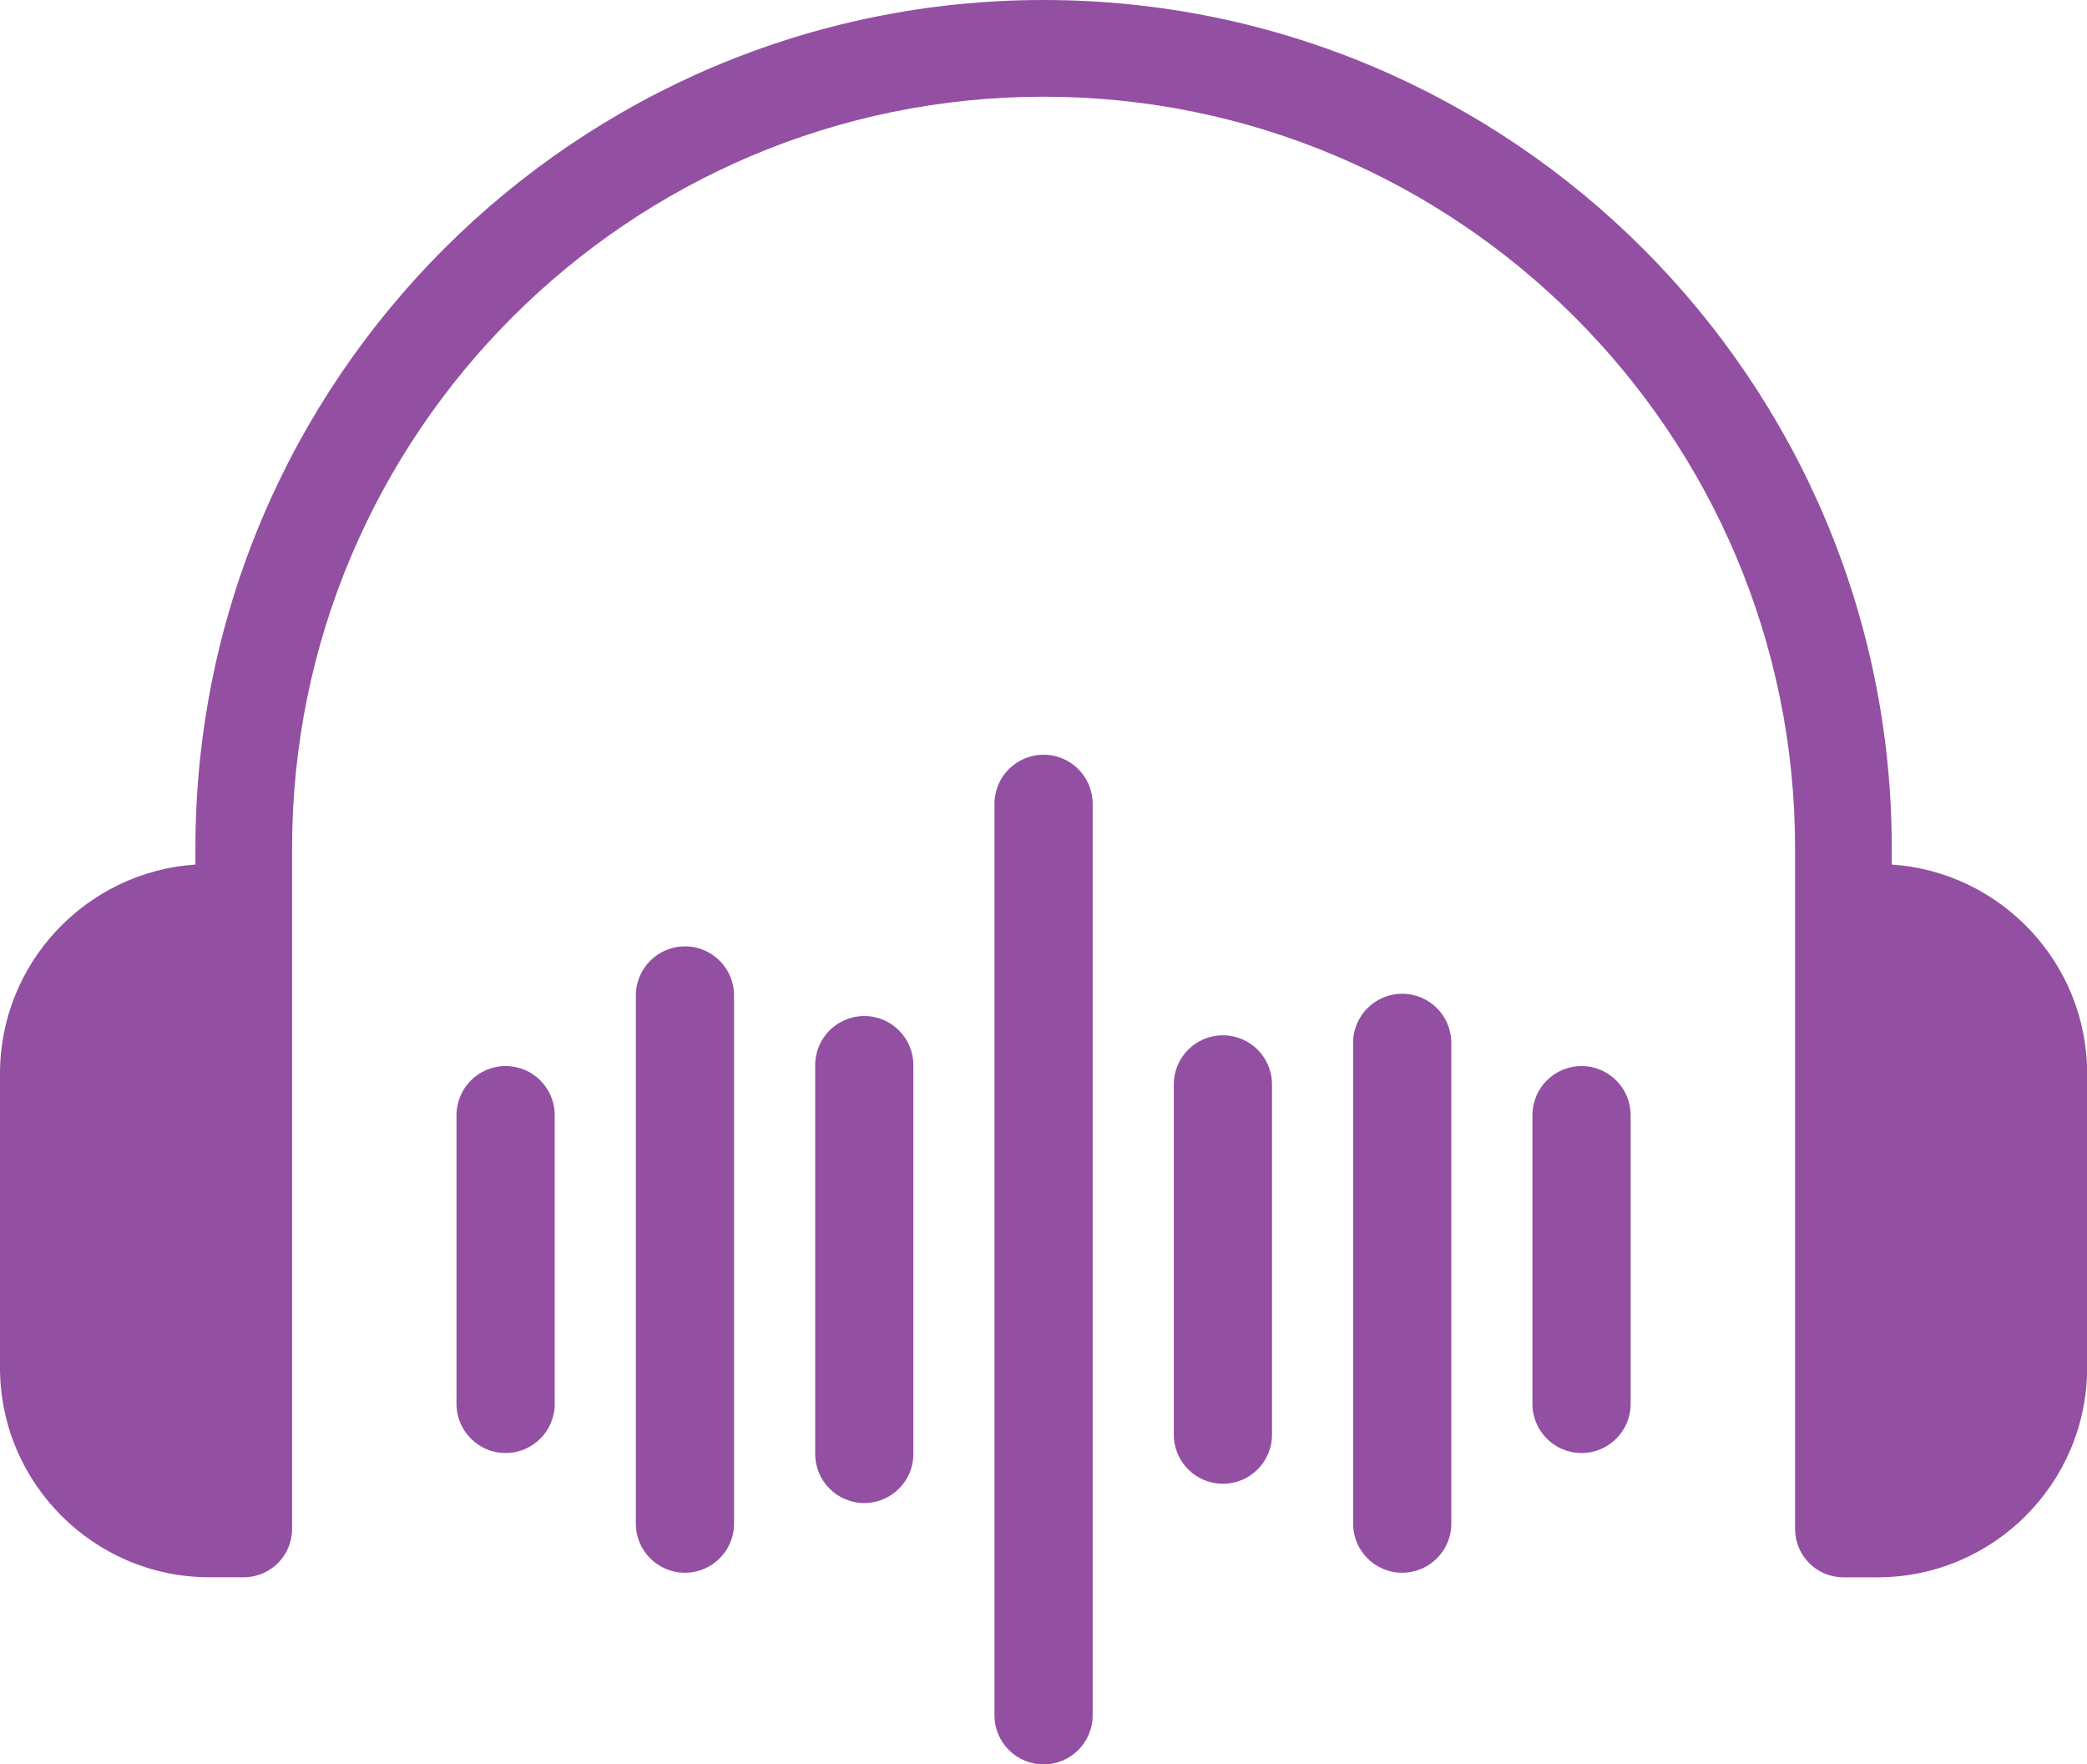 <?xml version="1.0" encoding="UTF-8" standalone="no"?><svg xmlns="http://www.w3.org/2000/svg" xmlns:xlink="http://www.w3.org/1999/xlink" fill="#934fa2" height="474" preserveAspectRatio="xMidYMid meet" version="1" viewBox="0.0 0.0 560.7 474.0" width="560.7" zoomAndPan="magnify"><g id="change1_1"><path d="M197.21,267.43v141.9c0,7.28-5.9,13.19-13.19,13.19c-7.28,0-13.19-5.9-13.19-13.19v-141.9c0-7.28,5.9-13.19,13.19-13.19 C191.3,254.24,197.21,260.14,197.21,267.43z M424.9,286.4c-7.28,0-13.19,5.9-13.19,13.19v77.58c0,7.28,5.9,13.19,13.19,13.19 s13.19-5.9,13.19-13.19v-77.58C438.09,292.3,432.18,286.4,424.9,286.4z M232.2,272.96c-7.28,0-13.19,5.9-13.19,13.19V390.6 c0,7.28,5.9,13.19,13.19,13.19s13.19-5.9,13.19-13.19V286.15C245.38,278.87,239.48,272.96,232.2,272.96z M135.84,286.4L135.84,286.4 c-7.28,0-13.19,5.9-13.19,13.19v77.58c0,7.28,5.9,13.19,13.19,13.19h0c7.28,0,13.19-5.9,13.19-13.19v-77.58 C149.03,292.3,143.13,286.4,135.84,286.4z M280.37,202.76L280.37,202.76c-7.28,0-13.19,5.9-13.19,13.19v244.87 c0,7.28,5.9,13.19,13.19,13.19h0c7.28,0,13.19-5.9,13.19-13.19V215.95C293.56,208.66,287.66,202.76,280.37,202.76z M328.55,278.14 c-7.28,0-13.19,5.9-13.19,13.19v94.1c0,7.28,5.9,13.19,13.19,13.19c7.28,0,13.19-5.9,13.19-13.19v-94.1 C341.74,284.04,335.83,278.14,328.55,278.14z M376.72,266.98c-7.28,0-13.19,5.9-13.19,13.19v129.16c0,7.28,5.9,13.19,13.19,13.19 c7.28,0,13.19-5.9,13.19-13.19V280.17C389.91,272.89,384.01,266.98,376.72,266.98z M508.25,232.26v-4.39 C508.25,102.22,406.02,0,280.37,0S52.5,102.22,52.5,227.87v4.39C23.22,234.23,0,258.66,0,288.43v79c0,31.05,25.26,56.31,56.31,56.31 h9.17c7.17,0,12.99-5.81,12.99-12.99v-24.83V245.11v-17.23c0-111.33,90.57-201.9,201.9-201.9s201.9,90.57,201.9,201.9v17.23v139.33 v26.32c0,7.17,5.81,12.99,12.99,12.99h9.17c31.05,0,56.31-25.26,56.31-56.31v-79C560.74,258.66,537.52,234.23,508.25,232.26z"/></g></svg>